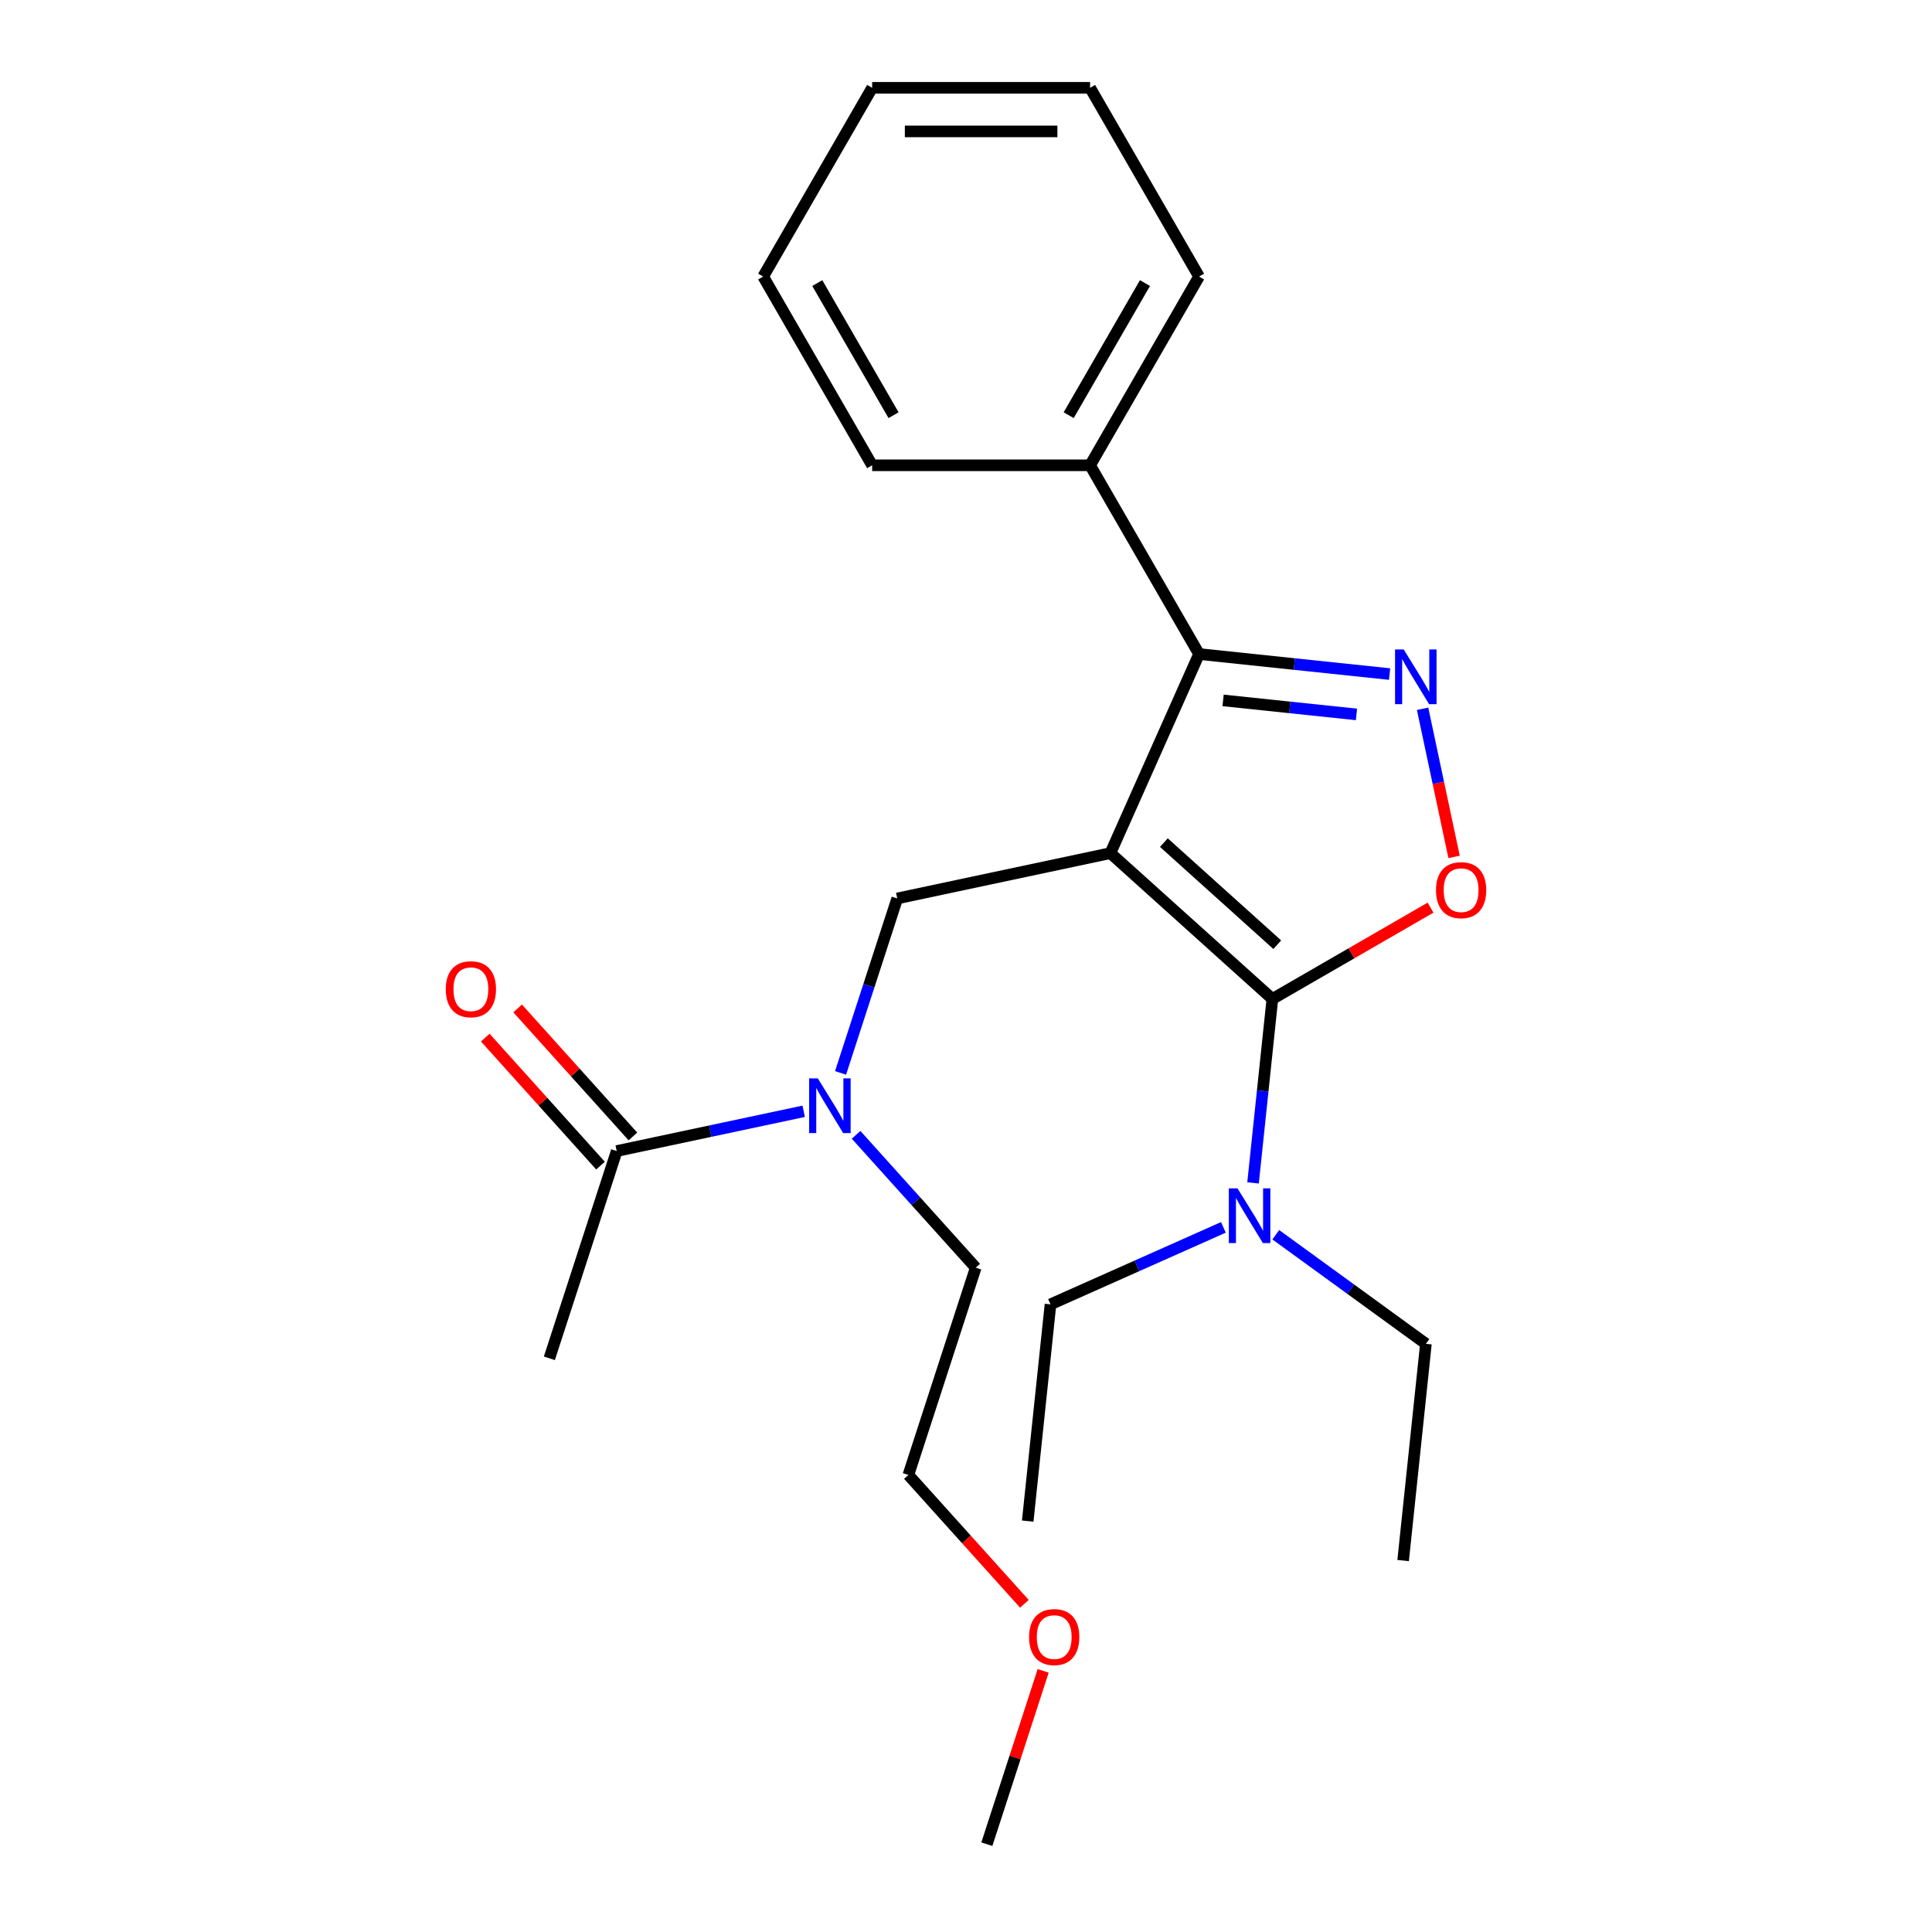 <?xml version='1.0' encoding='iso-8859-1'?>
<svg version='1.1' baseProfile='full'
              xmlns='http://www.w3.org/2000/svg'
                      xmlns:rdkit='http://www.rdkit.org/xml'
                      xmlns:xlink='http://www.w3.org/1999/xlink'
                  xml:space='preserve'
width='1000px' height='1000px' viewBox='0 0 1000 1000'>
<!-- END OF HEADER -->
<rect style='opacity:1.0;fill:#FFFFFF;stroke:none' width='1000' height='1000' x='0' y='0'> </rect>
<path class='bond-0' d='M 284.352,703.055 L 319.211,595.772' style='fill:none;fill-rule:evenodd;stroke:#000000;stroke-width:6px;stroke-linecap:butt;stroke-linejoin:miter;stroke-opacity:1' />
<path class='bond-1' d='M 435.068,555.338 L 449.738,510.186' style='fill:none;fill-rule:evenodd;stroke:#0000FF;stroke-width:6px;stroke-linecap:butt;stroke-linejoin:miter;stroke-opacity:1' />
<path class='bond-1' d='M 449.738,510.186 L 464.409,465.035' style='fill:none;fill-rule:evenodd;stroke:#000000;stroke-width:6px;stroke-linecap:butt;stroke-linejoin:miter;stroke-opacity:1' />
<path class='bond-2' d='M 415.99,575.201 L 367.601,585.486' style='fill:none;fill-rule:evenodd;stroke:#0000FF;stroke-width:6px;stroke-linecap:butt;stroke-linejoin:miter;stroke-opacity:1' />
<path class='bond-2' d='M 367.601,585.486 L 319.211,595.772' style='fill:none;fill-rule:evenodd;stroke:#000000;stroke-width:6px;stroke-linecap:butt;stroke-linejoin:miter;stroke-opacity:1' />
<path class='bond-3' d='M 443.11,587.378 L 474.071,621.763' style='fill:none;fill-rule:evenodd;stroke:#0000FF;stroke-width:6px;stroke-linecap:butt;stroke-linejoin:miter;stroke-opacity:1' />
<path class='bond-3' d='M 474.071,621.763 L 505.031,656.148' style='fill:none;fill-rule:evenodd;stroke:#000000;stroke-width:6px;stroke-linecap:butt;stroke-linejoin:miter;stroke-opacity:1' />
<path class='bond-4' d='M 327.594,588.224 L 297.763,555.094' style='fill:none;fill-rule:evenodd;stroke:#000000;stroke-width:6px;stroke-linecap:butt;stroke-linejoin:miter;stroke-opacity:1' />
<path class='bond-4' d='M 297.763,555.094 L 267.933,521.963' style='fill:none;fill-rule:evenodd;stroke:#FF0000;stroke-width:6px;stroke-linecap:butt;stroke-linejoin:miter;stroke-opacity:1' />
<path class='bond-4' d='M 310.828,603.32 L 280.997,570.19' style='fill:none;fill-rule:evenodd;stroke:#000000;stroke-width:6px;stroke-linecap:butt;stroke-linejoin:miter;stroke-opacity:1' />
<path class='bond-4' d='M 280.997,570.19 L 251.167,537.06' style='fill:none;fill-rule:evenodd;stroke:#FF0000;stroke-width:6px;stroke-linecap:butt;stroke-linejoin:miter;stroke-opacity:1' />
<path class='bond-5' d='M 574.748,441.581 L 658.578,517.062' style='fill:none;fill-rule:evenodd;stroke:#000000;stroke-width:6px;stroke-linecap:butt;stroke-linejoin:miter;stroke-opacity:1' />
<path class='bond-5' d='M 602.419,436.138 L 661.1,488.974' style='fill:none;fill-rule:evenodd;stroke:#000000;stroke-width:6px;stroke-linecap:butt;stroke-linejoin:miter;stroke-opacity:1' />
<path class='bond-6' d='M 574.748,441.581 L 620.63,338.529' style='fill:none;fill-rule:evenodd;stroke:#000000;stroke-width:6px;stroke-linecap:butt;stroke-linejoin:miter;stroke-opacity:1' />
<path class='bond-7' d='M 574.748,441.581 L 464.409,465.035' style='fill:none;fill-rule:evenodd;stroke:#000000;stroke-width:6px;stroke-linecap:butt;stroke-linejoin:miter;stroke-opacity:1' />
<path class='bond-8' d='M 658.578,517.062 L 699.514,493.428' style='fill:none;fill-rule:evenodd;stroke:#000000;stroke-width:6px;stroke-linecap:butt;stroke-linejoin:miter;stroke-opacity:1' />
<path class='bond-8' d='M 699.514,493.428 L 740.45,469.794' style='fill:none;fill-rule:evenodd;stroke:#FF0000;stroke-width:6px;stroke-linecap:butt;stroke-linejoin:miter;stroke-opacity:1' />
<path class='bond-9' d='M 658.578,517.062 L 653.575,564.666' style='fill:none;fill-rule:evenodd;stroke:#000000;stroke-width:6px;stroke-linecap:butt;stroke-linejoin:miter;stroke-opacity:1' />
<path class='bond-9' d='M 653.575,564.666 L 648.572,612.269' style='fill:none;fill-rule:evenodd;stroke:#0000FF;stroke-width:6px;stroke-linecap:butt;stroke-linejoin:miter;stroke-opacity:1' />
<path class='bond-10' d='M 752.627,443.52 L 744.48,405.191' style='fill:none;fill-rule:evenodd;stroke:#FF0000;stroke-width:6px;stroke-linecap:butt;stroke-linejoin:miter;stroke-opacity:1' />
<path class='bond-10' d='M 744.48,405.191 L 736.333,366.863' style='fill:none;fill-rule:evenodd;stroke:#0000FF;stroke-width:6px;stroke-linecap:butt;stroke-linejoin:miter;stroke-opacity:1' />
<path class='bond-11' d='M 719.257,348.895 L 669.943,343.712' style='fill:none;fill-rule:evenodd;stroke:#0000FF;stroke-width:6px;stroke-linecap:butt;stroke-linejoin:miter;stroke-opacity:1' />
<path class='bond-11' d='M 669.943,343.712 L 620.63,338.529' style='fill:none;fill-rule:evenodd;stroke:#000000;stroke-width:6px;stroke-linecap:butt;stroke-linejoin:miter;stroke-opacity:1' />
<path class='bond-11' d='M 702.104,369.778 L 667.585,366.15' style='fill:none;fill-rule:evenodd;stroke:#0000FF;stroke-width:6px;stroke-linecap:butt;stroke-linejoin:miter;stroke-opacity:1' />
<path class='bond-11' d='M 667.585,366.15 L 633.066,362.522' style='fill:none;fill-rule:evenodd;stroke:#000000;stroke-width:6px;stroke-linecap:butt;stroke-linejoin:miter;stroke-opacity:1' />
<path class='bond-12' d='M 620.63,338.529 L 564.228,240.838' style='fill:none;fill-rule:evenodd;stroke:#000000;stroke-width:6px;stroke-linecap:butt;stroke-linejoin:miter;stroke-opacity:1' />
<path class='bond-13' d='M 530.221,830.122 L 500.197,796.777' style='fill:none;fill-rule:evenodd;stroke:#FF0000;stroke-width:6px;stroke-linecap:butt;stroke-linejoin:miter;stroke-opacity:1' />
<path class='bond-13' d='M 500.197,796.777 L 470.173,763.432' style='fill:none;fill-rule:evenodd;stroke:#000000;stroke-width:6px;stroke-linecap:butt;stroke-linejoin:miter;stroke-opacity:1' />
<path class='bond-14' d='M 539.942,864.842 L 525.368,909.694' style='fill:none;fill-rule:evenodd;stroke:#FF0000;stroke-width:6px;stroke-linecap:butt;stroke-linejoin:miter;stroke-opacity:1' />
<path class='bond-14' d='M 525.368,909.694 L 510.795,954.545' style='fill:none;fill-rule:evenodd;stroke:#000000;stroke-width:6px;stroke-linecap:butt;stroke-linejoin:miter;stroke-opacity:1' />
<path class='bond-15' d='M 505.031,656.148 L 470.173,763.432' style='fill:none;fill-rule:evenodd;stroke:#000000;stroke-width:6px;stroke-linecap:butt;stroke-linejoin:miter;stroke-opacity:1' />
<path class='bond-16' d='M 543.735,675.131 L 588.481,655.208' style='fill:none;fill-rule:evenodd;stroke:#000000;stroke-width:6px;stroke-linecap:butt;stroke-linejoin:miter;stroke-opacity:1' />
<path class='bond-16' d='M 588.481,655.208 L 633.227,635.286' style='fill:none;fill-rule:evenodd;stroke:#0000FF;stroke-width:6px;stroke-linecap:butt;stroke-linejoin:miter;stroke-opacity:1' />
<path class='bond-17' d='M 543.735,675.131 L 531.944,787.317' style='fill:none;fill-rule:evenodd;stroke:#000000;stroke-width:6px;stroke-linecap:butt;stroke-linejoin:miter;stroke-opacity:1' />
<path class='bond-18' d='M 660.347,639.101 L 699.198,667.327' style='fill:none;fill-rule:evenodd;stroke:#0000FF;stroke-width:6px;stroke-linecap:butt;stroke-linejoin:miter;stroke-opacity:1' />
<path class='bond-18' d='M 699.198,667.327 L 738.048,695.554' style='fill:none;fill-rule:evenodd;stroke:#000000;stroke-width:6px;stroke-linecap:butt;stroke-linejoin:miter;stroke-opacity:1' />
<path class='bond-19' d='M 738.048,695.554 L 726.257,807.74' style='fill:none;fill-rule:evenodd;stroke:#000000;stroke-width:6px;stroke-linecap:butt;stroke-linejoin:miter;stroke-opacity:1' />
<path class='bond-20' d='M 564.228,240.838 L 620.63,143.146' style='fill:none;fill-rule:evenodd;stroke:#000000;stroke-width:6px;stroke-linecap:butt;stroke-linejoin:miter;stroke-opacity:1' />
<path class='bond-20' d='M 553.15,214.904 L 592.631,146.519' style='fill:none;fill-rule:evenodd;stroke:#000000;stroke-width:6px;stroke-linecap:butt;stroke-linejoin:miter;stroke-opacity:1' />
<path class='bond-21' d='M 564.228,240.838 L 451.423,240.838' style='fill:none;fill-rule:evenodd;stroke:#000000;stroke-width:6px;stroke-linecap:butt;stroke-linejoin:miter;stroke-opacity:1' />
<path class='bond-22' d='M 620.63,143.146 L 564.228,45.455' style='fill:none;fill-rule:evenodd;stroke:#000000;stroke-width:6px;stroke-linecap:butt;stroke-linejoin:miter;stroke-opacity:1' />
<path class='bond-23' d='M 564.228,45.455 L 451.423,45.455' style='fill:none;fill-rule:evenodd;stroke:#000000;stroke-width:6px;stroke-linecap:butt;stroke-linejoin:miter;stroke-opacity:1' />
<path class='bond-23' d='M 547.307,68.016 L 468.344,68.016' style='fill:none;fill-rule:evenodd;stroke:#000000;stroke-width:6px;stroke-linecap:butt;stroke-linejoin:miter;stroke-opacity:1' />
<path class='bond-24' d='M 451.423,45.455 L 395.021,143.146' style='fill:none;fill-rule:evenodd;stroke:#000000;stroke-width:6px;stroke-linecap:butt;stroke-linejoin:miter;stroke-opacity:1' />
<path class='bond-25' d='M 395.021,143.146 L 451.423,240.838' style='fill:none;fill-rule:evenodd;stroke:#000000;stroke-width:6px;stroke-linecap:butt;stroke-linejoin:miter;stroke-opacity:1' />
<path class='bond-25' d='M 423.02,146.519 L 462.501,214.904' style='fill:none;fill-rule:evenodd;stroke:#000000;stroke-width:6px;stroke-linecap:butt;stroke-linejoin:miter;stroke-opacity:1' />
<path  class='atom-1' d='M 423.29 558.158
L 432.57 573.158
Q 433.49 574.638, 434.97 577.318
Q 436.45 579.998, 436.53 580.158
L 436.53 558.158
L 440.29 558.158
L 440.29 586.478
L 436.41 586.478
L 426.45 570.078
Q 425.29 568.158, 424.05 565.958
Q 422.85 563.758, 422.49 563.078
L 422.49 586.478
L 418.81 586.478
L 418.81 558.158
L 423.29 558.158
' fill='#0000FF'/>
<path  class='atom-3' d='M 230.73 512.022
Q 230.73 505.222, 234.09 501.422
Q 237.45 497.622, 243.73 497.622
Q 250.01 497.622, 253.37 501.422
Q 256.73 505.222, 256.73 512.022
Q 256.73 518.902, 253.33 522.822
Q 249.93 526.702, 243.73 526.702
Q 237.49 526.702, 234.09 522.822
Q 230.73 518.942, 230.73 512.022
M 243.73 523.502
Q 248.05 523.502, 250.37 520.622
Q 252.73 517.702, 252.73 512.022
Q 252.73 506.462, 250.37 503.662
Q 248.05 500.822, 243.73 500.822
Q 239.41 500.822, 237.05 503.622
Q 234.73 506.422, 234.73 512.022
Q 234.73 517.742, 237.05 520.622
Q 239.41 523.502, 243.73 523.502
' fill='#FF0000'/>
<path  class='atom-6' d='M 743.27 460.74
Q 743.27 453.94, 746.63 450.14
Q 749.99 446.34, 756.27 446.34
Q 762.55 446.34, 765.91 450.14
Q 769.27 453.94, 769.27 460.74
Q 769.27 467.62, 765.87 471.54
Q 762.47 475.42, 756.27 475.42
Q 750.03 475.42, 746.63 471.54
Q 743.27 467.66, 743.27 460.74
M 756.27 472.22
Q 760.59 472.22, 762.91 469.34
Q 765.27 466.42, 765.27 460.74
Q 765.27 455.18, 762.91 452.38
Q 760.59 449.54, 756.27 449.54
Q 751.95 449.54, 749.59 452.34
Q 747.27 455.14, 747.27 460.74
Q 747.27 466.46, 749.59 469.34
Q 751.95 472.22, 756.27 472.22
' fill='#FF0000'/>
<path  class='atom-7' d='M 726.557 336.161
L 735.837 351.161
Q 736.757 352.641, 738.237 355.321
Q 739.717 358.001, 739.797 358.161
L 739.797 336.161
L 743.557 336.161
L 743.557 364.481
L 739.677 364.481
L 729.717 348.081
Q 728.557 346.161, 727.317 343.961
Q 726.117 341.761, 725.757 341.081
L 725.757 364.481
L 722.077 364.481
L 722.077 336.161
L 726.557 336.161
' fill='#0000FF'/>
<path  class='atom-9' d='M 532.654 847.342
Q 532.654 840.542, 536.014 836.742
Q 539.374 832.942, 545.654 832.942
Q 551.934 832.942, 555.294 836.742
Q 558.654 840.542, 558.654 847.342
Q 558.654 854.222, 555.254 858.142
Q 551.854 862.022, 545.654 862.022
Q 539.414 862.022, 536.014 858.142
Q 532.654 854.262, 532.654 847.342
M 545.654 858.822
Q 549.974 858.822, 552.294 855.942
Q 554.654 853.022, 554.654 847.342
Q 554.654 841.782, 552.294 838.982
Q 549.974 836.142, 545.654 836.142
Q 541.334 836.142, 538.974 838.942
Q 536.654 841.742, 536.654 847.342
Q 536.654 853.062, 538.974 855.942
Q 541.334 858.822, 545.654 858.822
' fill='#FF0000'/>
<path  class='atom-14' d='M 640.527 615.089
L 649.807 630.089
Q 650.727 631.569, 652.207 634.249
Q 653.687 636.929, 653.767 637.089
L 653.767 615.089
L 657.527 615.089
L 657.527 643.409
L 653.647 643.409
L 643.687 627.009
Q 642.527 625.089, 641.287 622.889
Q 640.087 620.689, 639.727 620.009
L 639.727 643.409
L 636.047 643.409
L 636.047 615.089
L 640.527 615.089
' fill='#0000FF'/>
</svg>
